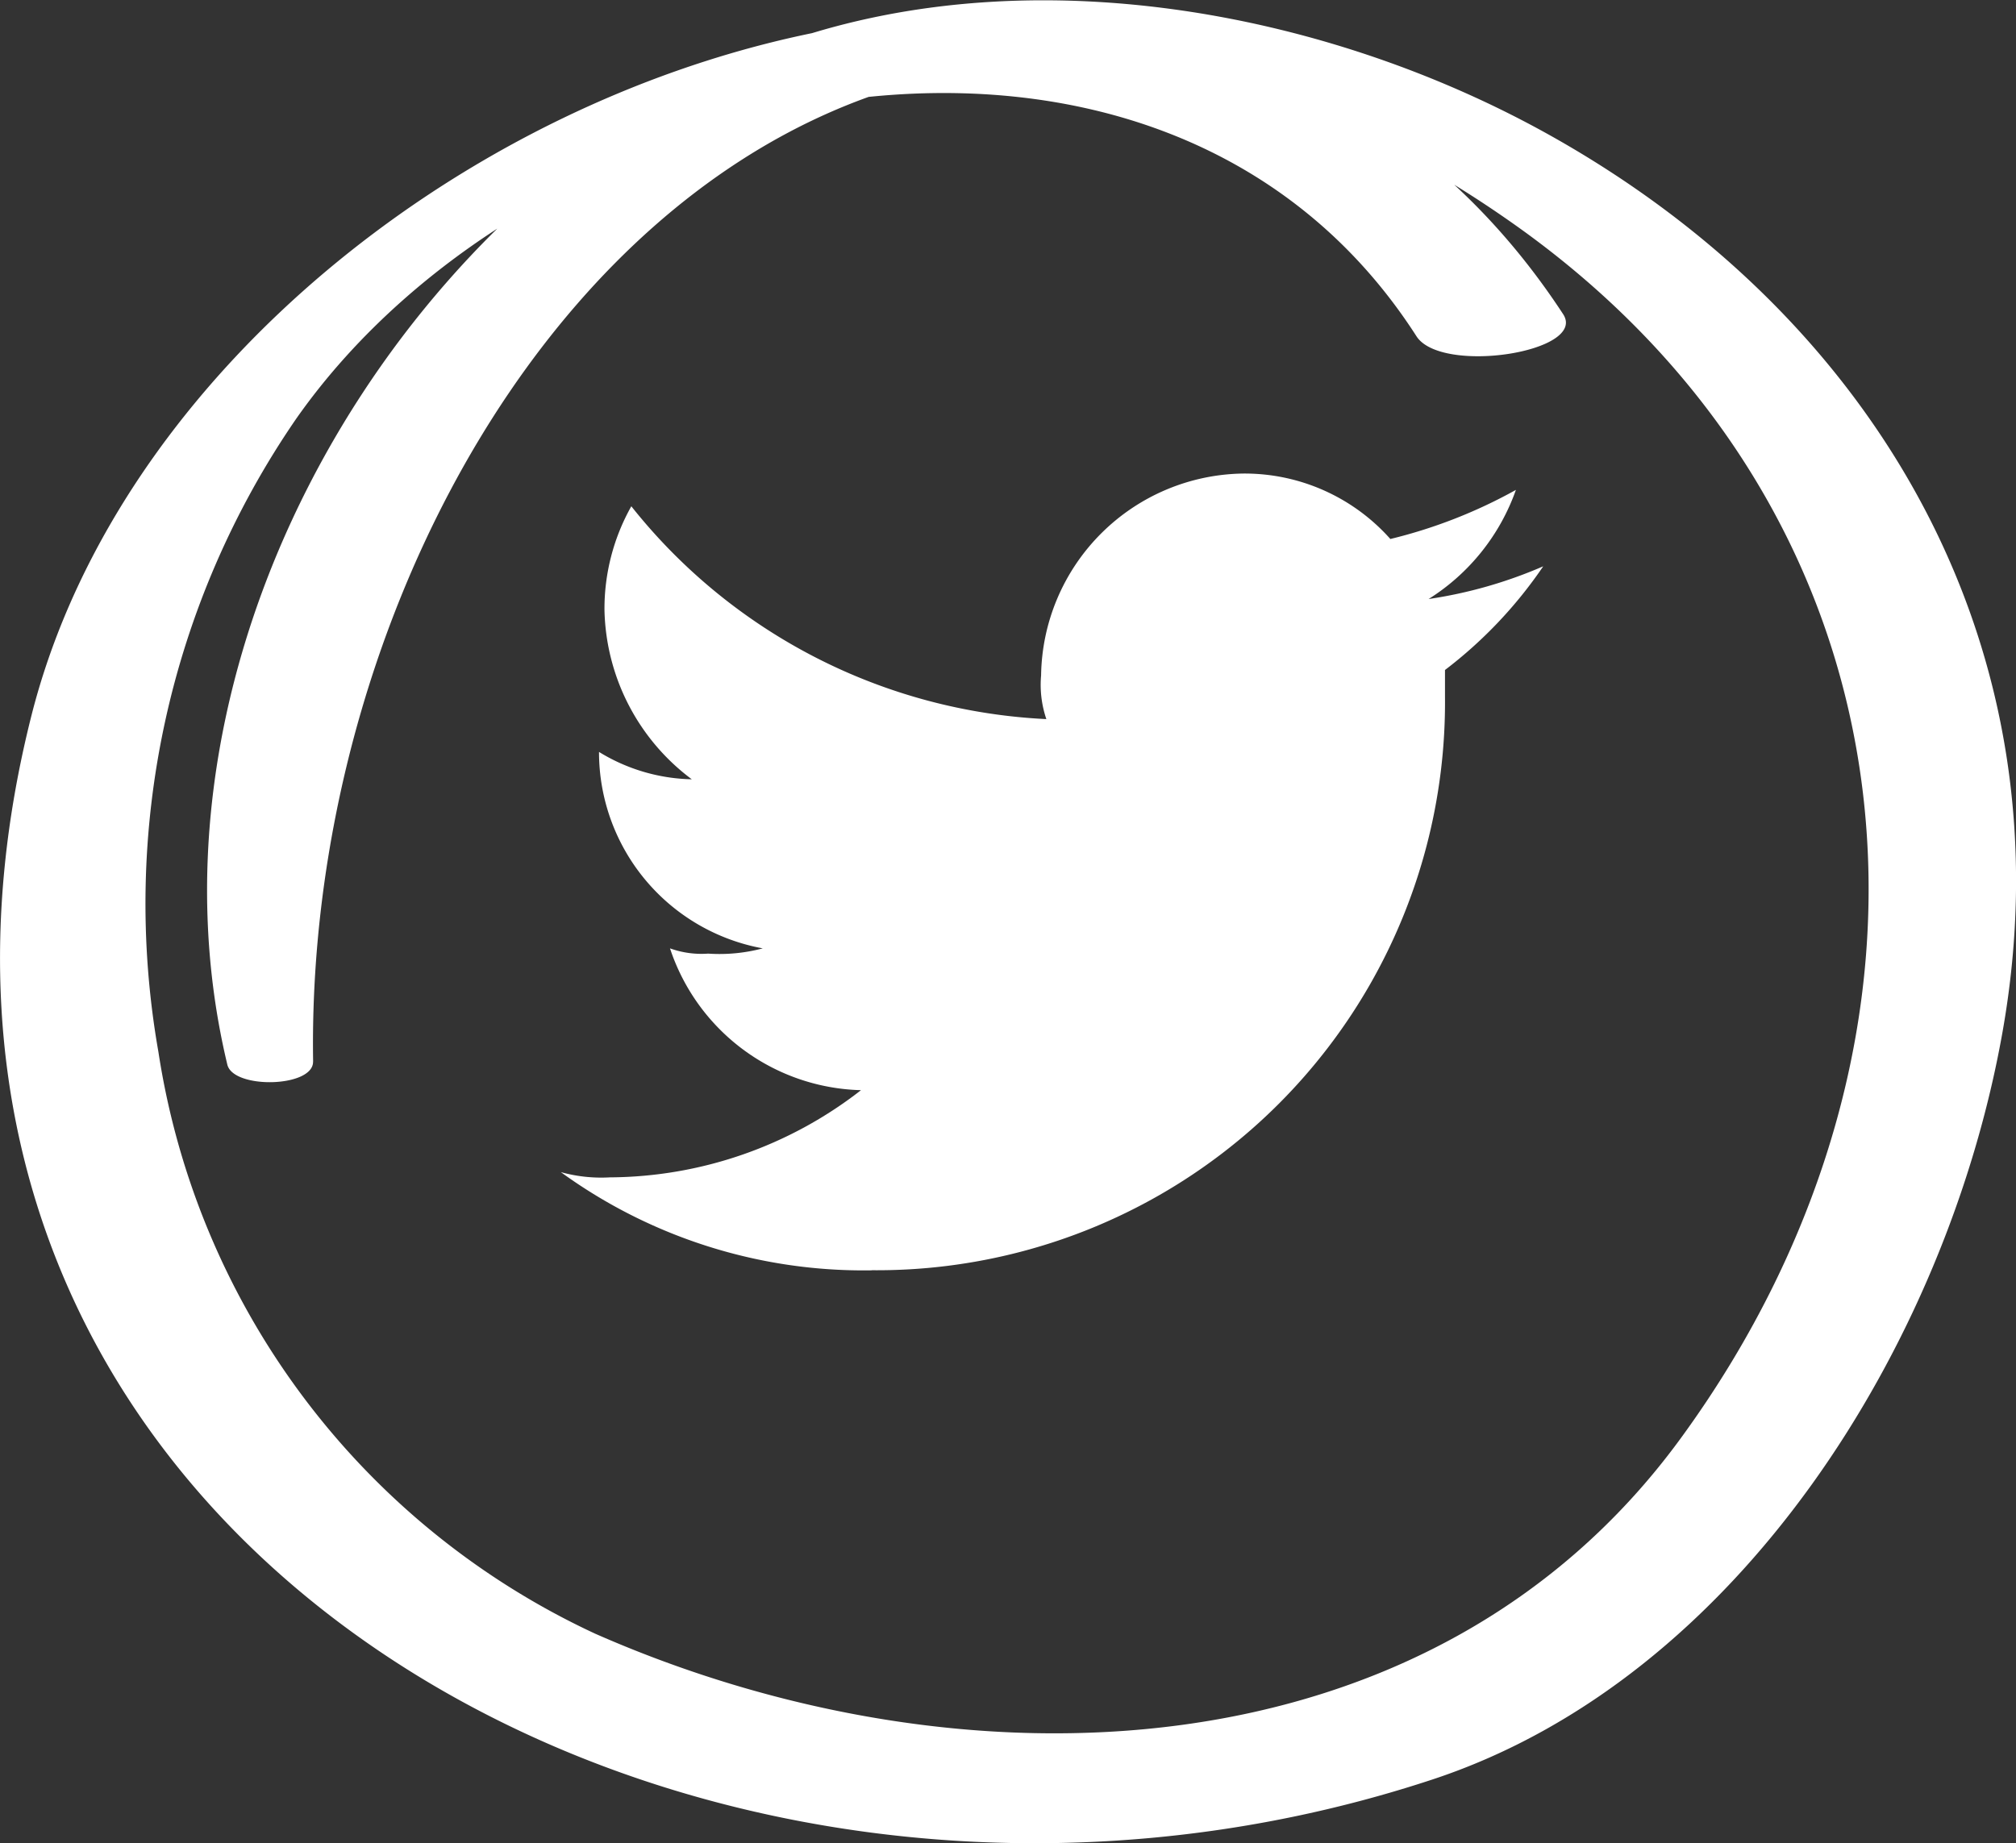 <svg xmlns="http://www.w3.org/2000/svg" width="38.374" height="35.092" viewBox="0 0 38.374 35.092">
  <rect x="0" y="0" width="38.374" height="35.092" fill="#333333" stroke="none"/>
  <g id="Group_67" data-name="Group 67" transform="translate(-1574.098 -3920.32)">
    <path id="Path_39" data-name="Path 39" d="M43.922,17.168A10.812,10.812,0,0,0,54.83,6.26V5.74A8.445,8.445,0,0,0,56.7,3.766a8.624,8.624,0,0,1-2.182.623,4.042,4.042,0,0,0,1.662-2.078,9.529,9.529,0,0,1-2.39.935A3.71,3.71,0,0,0,50.986,2a3.9,3.9,0,0,0-3.844,3.844,2.025,2.025,0,0,0,.1.831,10.741,10.741,0,0,1-7.9-4.052A3.979,3.979,0,0,0,38.831,4.6a4.128,4.128,0,0,0,1.662,3.221A3.5,3.5,0,0,1,38.727,7.3h0a3.8,3.8,0,0,0,3.117,3.74,3.2,3.2,0,0,1-1.039.1,1.768,1.768,0,0,1-.727-.1,3.936,3.936,0,0,0,3.636,2.7A7.844,7.844,0,0,1,38.935,15.4,2.876,2.876,0,0,1,38,15.3a9.806,9.806,0,0,0,5.922,1.87" transform="translate(1546.773 3927.336)" fill="#fff" fill-rule="evenodd"/>
    <g id="Group_36" data-name="Group 36" transform="translate(1100.029 3544.917)">
      <path id="Path_249" data-name="Path 249" d="M480.029,395.611c-.189-11.978,9.867-25.091,22.838-15.954,7.907,5.57,8.781,15.493,3.184,23.144-4.745,6.486-13.651,6.791-20.653,3.706a14.657,14.657,0,0,1-8.314-11.078,16.292,16.292,0,0,1,2.622-12.052c4.62-6.589,16.469-9.134,21.325-1.572.473.736,3.265.3,2.791-.422-7.551-11.537-26.258-3.858-29.158,7.658-3.947,15.678,12.534,24.911,26.674,20.241,5.83-1.925,9.786-8.293,10.843-14.2,1.3-7.251-2.317-13.6-8.65-17.126-4.991-2.776-11.895-3.709-16.92-.619-5.97,3.672-9.879,11.384-8.215,18.335.113.472,1.64.438,1.632-.057Z" transform="translate(0 0)" fill="#fff"/>
    </g>
  </g>
</svg>
